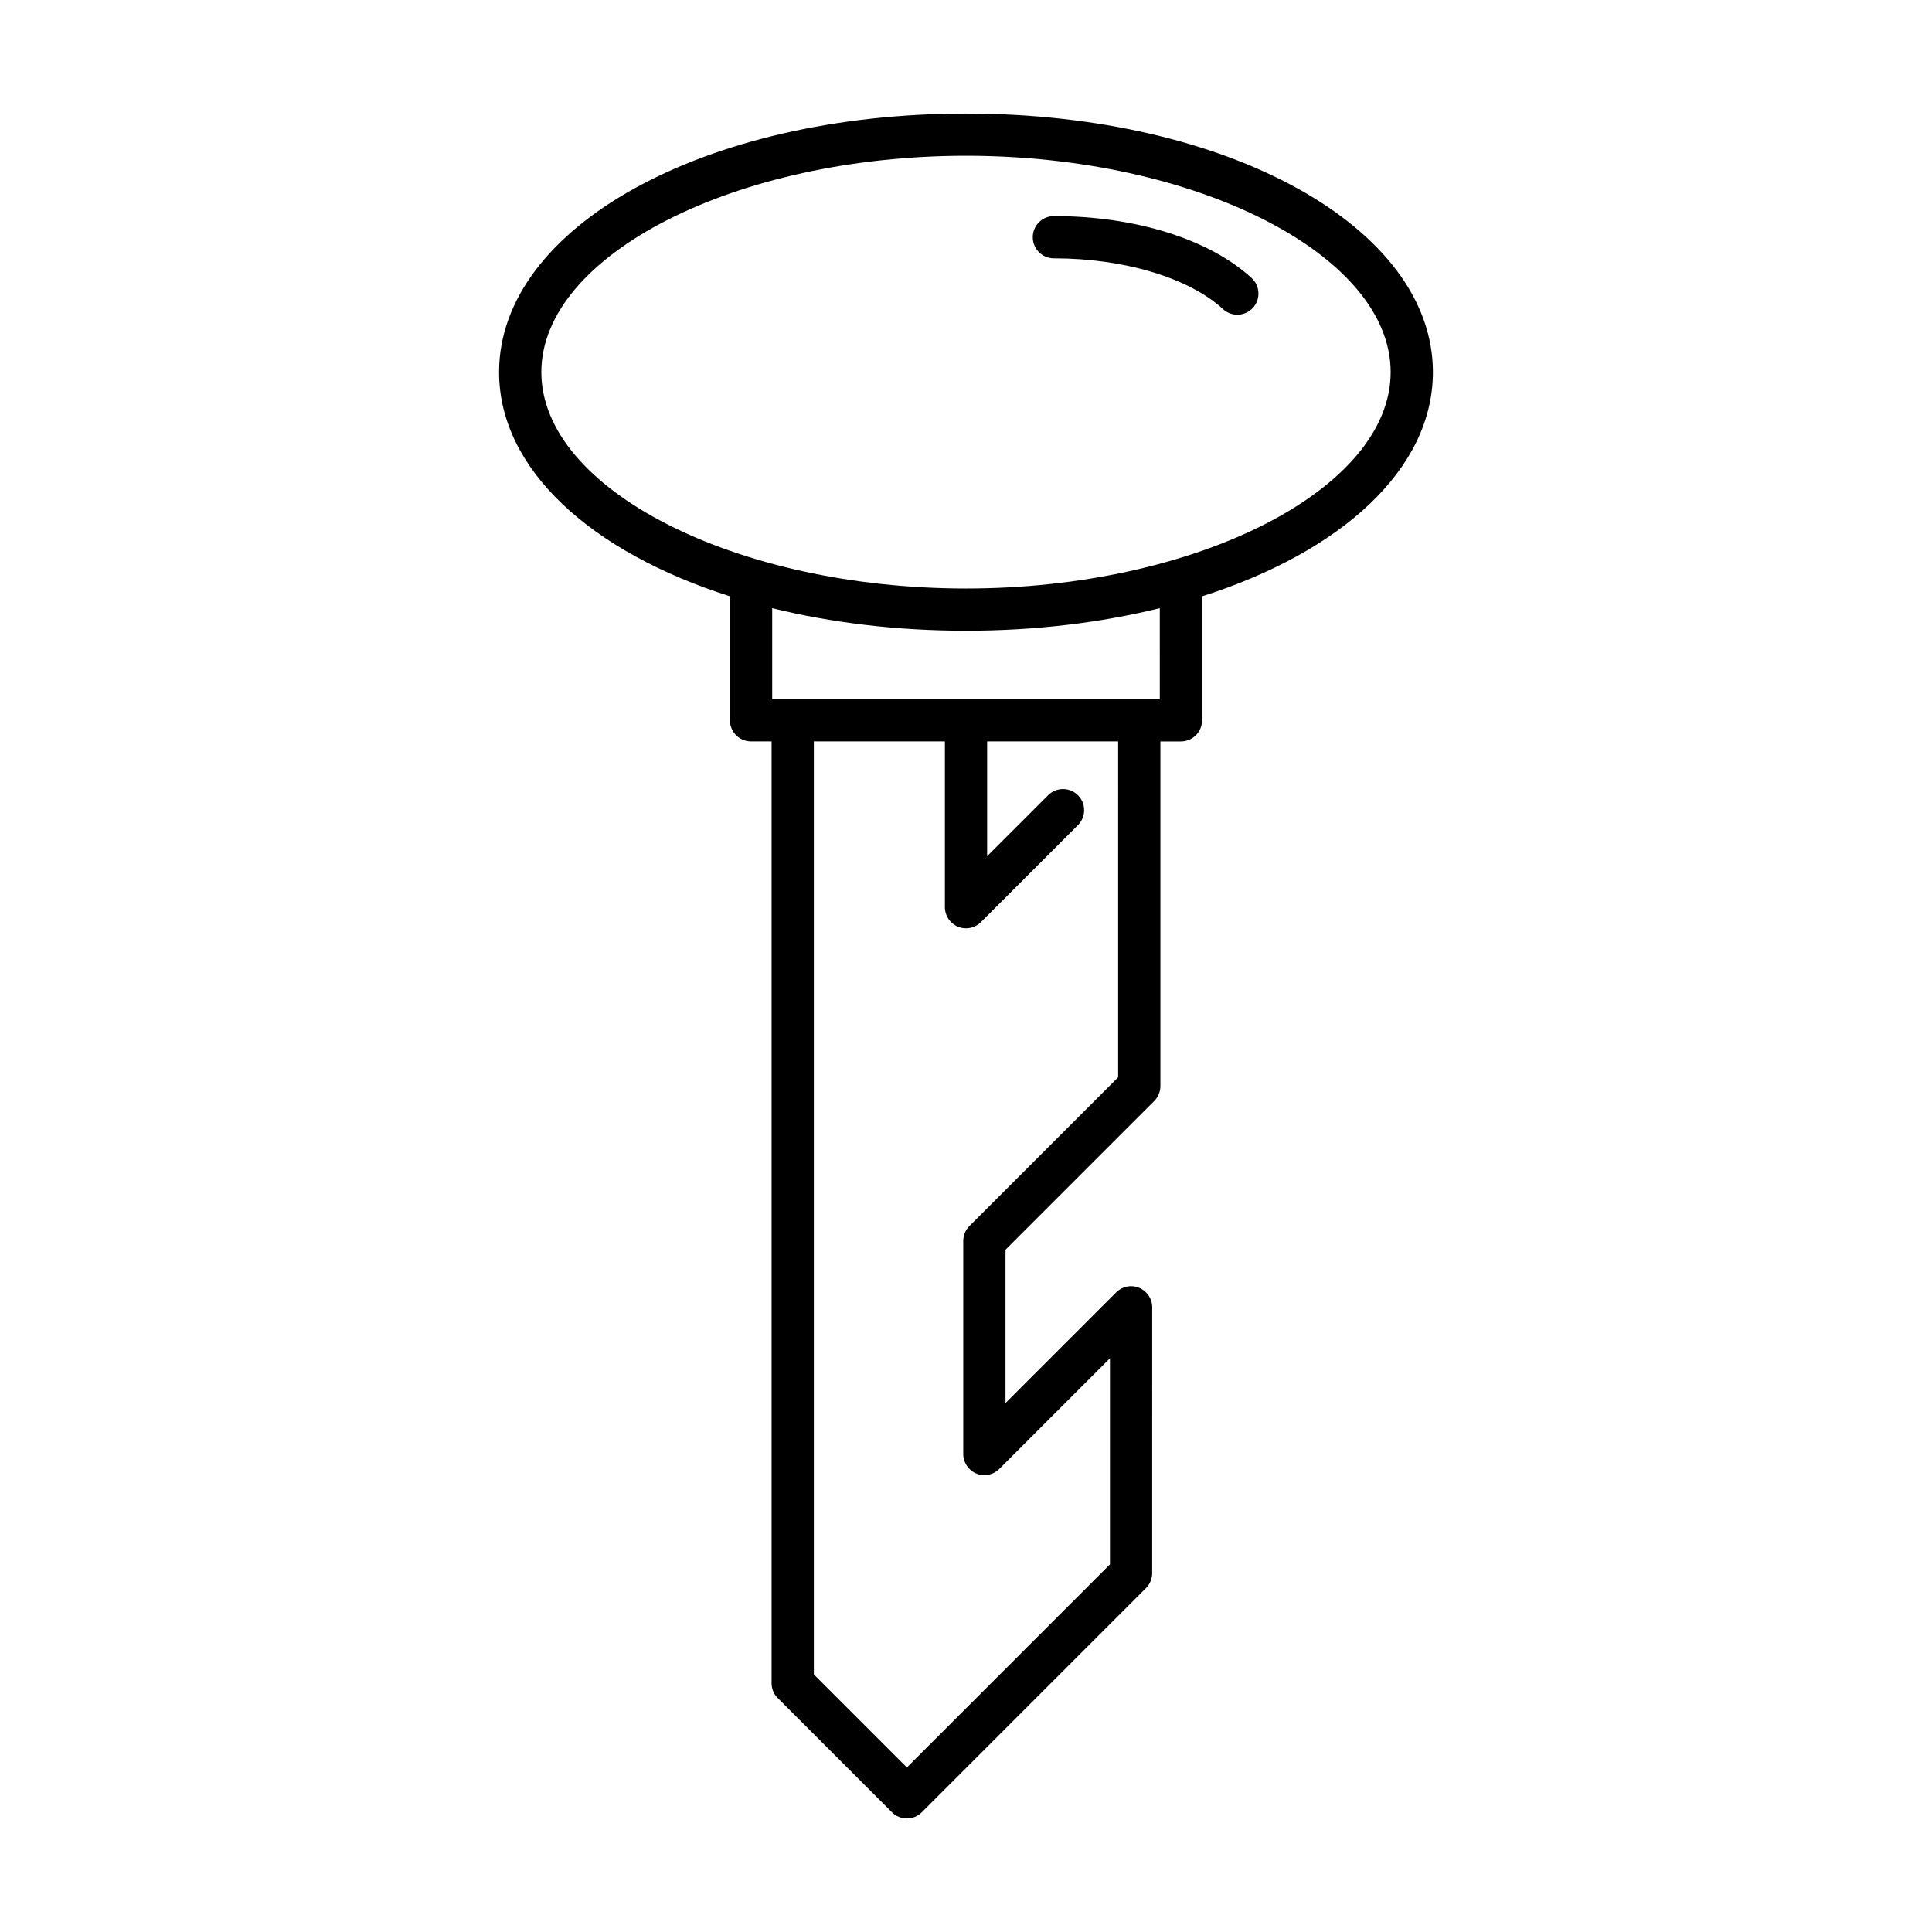 <?xml version="1.0" encoding="UTF-8"?>
<!-- Uploaded to: SVG Repo, www.svgrepo.com, Generator: SVG Repo Mixer Tools -->
<svg fill="#000000" width="800px" height="800px" version="1.1" viewBox="144 144 512 512" xmlns="http://www.w3.org/2000/svg">
 <g>
  <path d="m337.44 302.02v32.867c0 3.094 2.504 5.598 5.598 5.598h5.438v249.57c0 1.488 0.59 2.91 1.641 3.957l30.258 30.258c1.094 1.094 2.527 1.641 3.957 1.641 1.434 0 2.863-0.547 3.957-1.641l59.41-59.41c1.051-1.051 1.641-2.473 1.641-3.957l0.008-70.453c0-2.262-1.367-4.309-3.453-5.172-2.098-0.875-4.5-0.387-6.102 1.215l-29.324 29.328v-40.629l39.41-39.41c1.051-1.051 1.641-2.473 1.641-3.957v-91.332h5.438c3.094 0 5.598-2.504 5.598-5.598v-32.867c36.855-11.738 61.184-33.695 61.184-59.398 0-38.43-54.352-68.535-123.74-68.535s-123.74 30.105-123.74 68.535c0 25.699 24.324 47.66 61.18 59.395zm102.88 127.48-39.41 39.41c-1.051 1.051-1.641 2.473-1.641 3.957v56.461c0 2.262 1.367 4.309 3.453 5.172 2.094 0.875 4.5 0.387 6.102-1.215l29.324-29.328v54.625l-53.812 53.812-24.66-24.66v-247.25h34.727v43.93c0 2.262 1.359 4.309 3.453 5.172 0.695 0.289 1.422 0.426 2.144 0.426 1.453 0 2.887-0.57 3.957-1.641l25.711-25.703c2.188-2.188 2.188-5.731 0-7.914-2.188-2.188-5.731-2.188-7.914 0l-16.156 16.148v-30.418h34.723zm11.039-100.21h-102.72v-24.121c15.57 3.84 32.926 5.981 51.359 5.981s35.785-2.141 51.359-5.981zm-51.359-144.01c61.004 0 112.54 26.258 112.54 57.34 0 31.078-51.539 57.336-112.54 57.336s-112.54-26.258-112.54-57.336c0-31.086 51.539-57.34 112.54-57.34z"/>
  <path d="m423.29 212.46c18.625 0 35.801 5.16 44.828 13.465 1.07 0.988 2.434 1.477 3.789 1.477 1.508 0 3.019-0.605 4.121-1.809 2.09-2.273 1.945-5.816-0.332-7.91-11.176-10.277-30.762-16.418-52.402-16.418-3.094 0-5.598 2.504-5.598 5.598-0.004 3.094 2.5 5.598 5.594 5.598z"/>
 </g>
</svg>